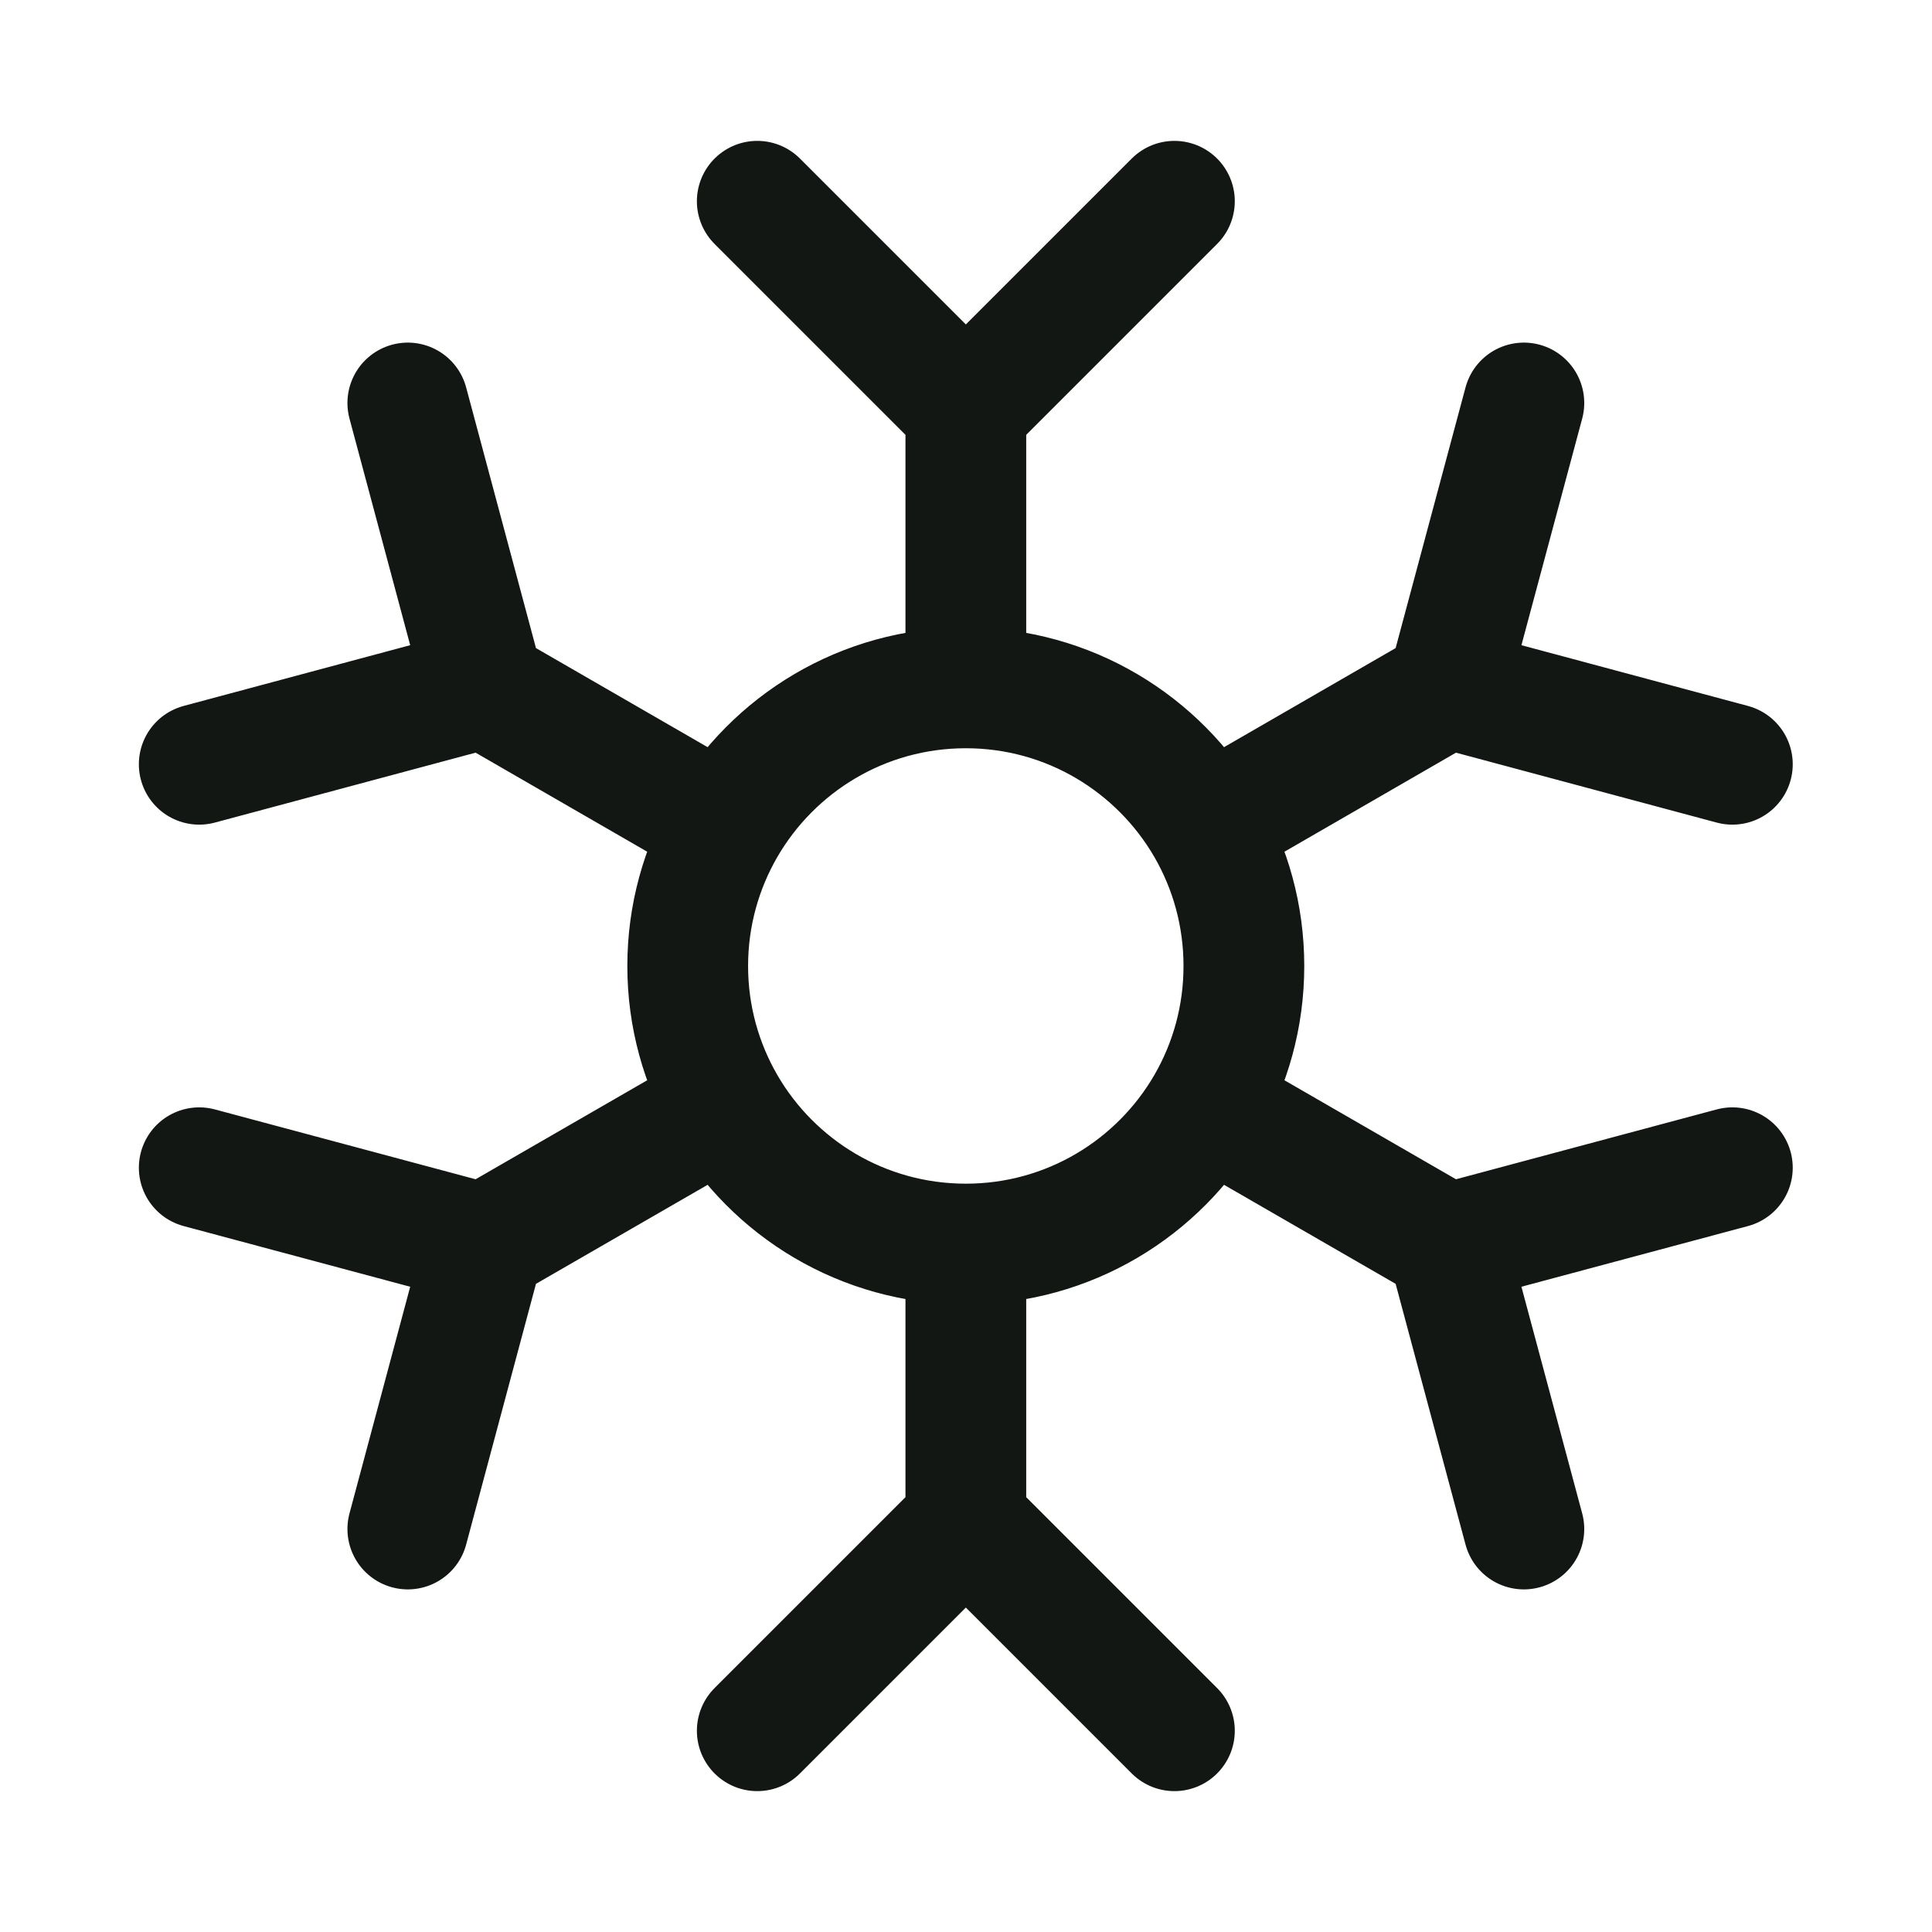 <svg width="24" height="24" viewBox="0 0 24 24" fill="none" xmlns="http://www.w3.org/2000/svg">
<path d="M9.407 2.5L11.998 5.091M11.998 5.091L14.589 2.5M11.998 5.091V8.545M11.998 18.909L9.407 21.5M11.998 18.909L14.589 21.5M11.998 18.909V15.454M18.93 5.006L17.981 8.545M17.981 8.545L21.52 9.494M17.981 8.545L14.99 10.272M6.014 15.454L2.475 14.506M6.014 15.454L5.066 18.994M6.014 15.454L9.006 13.728M21.52 14.506L17.981 15.454M17.981 15.454L18.93 18.994M17.981 15.454L14.99 13.728M6.014 8.545L5.066 5.006M6.014 8.545L2.475 9.494M6.014 8.545L9.006 10.272M11.998 15.454C13.276 15.454 14.393 14.76 14.99 13.728M11.998 15.454C10.719 15.454 9.603 14.76 9.006 13.728M11.998 8.545C10.719 8.545 9.603 9.24 9.006 10.272M11.998 8.545C13.276 8.545 14.393 9.24 14.99 10.272M9.006 10.272C8.712 10.781 8.543 11.371 8.543 12C8.543 12.629 8.712 13.219 9.006 13.728M14.99 10.272C15.284 10.781 15.452 11.371 15.452 12C15.452 12.629 15.284 13.219 14.99 13.728" stroke="#121713" stroke-width="1.5" stroke-linecap="round"/>
</svg>
